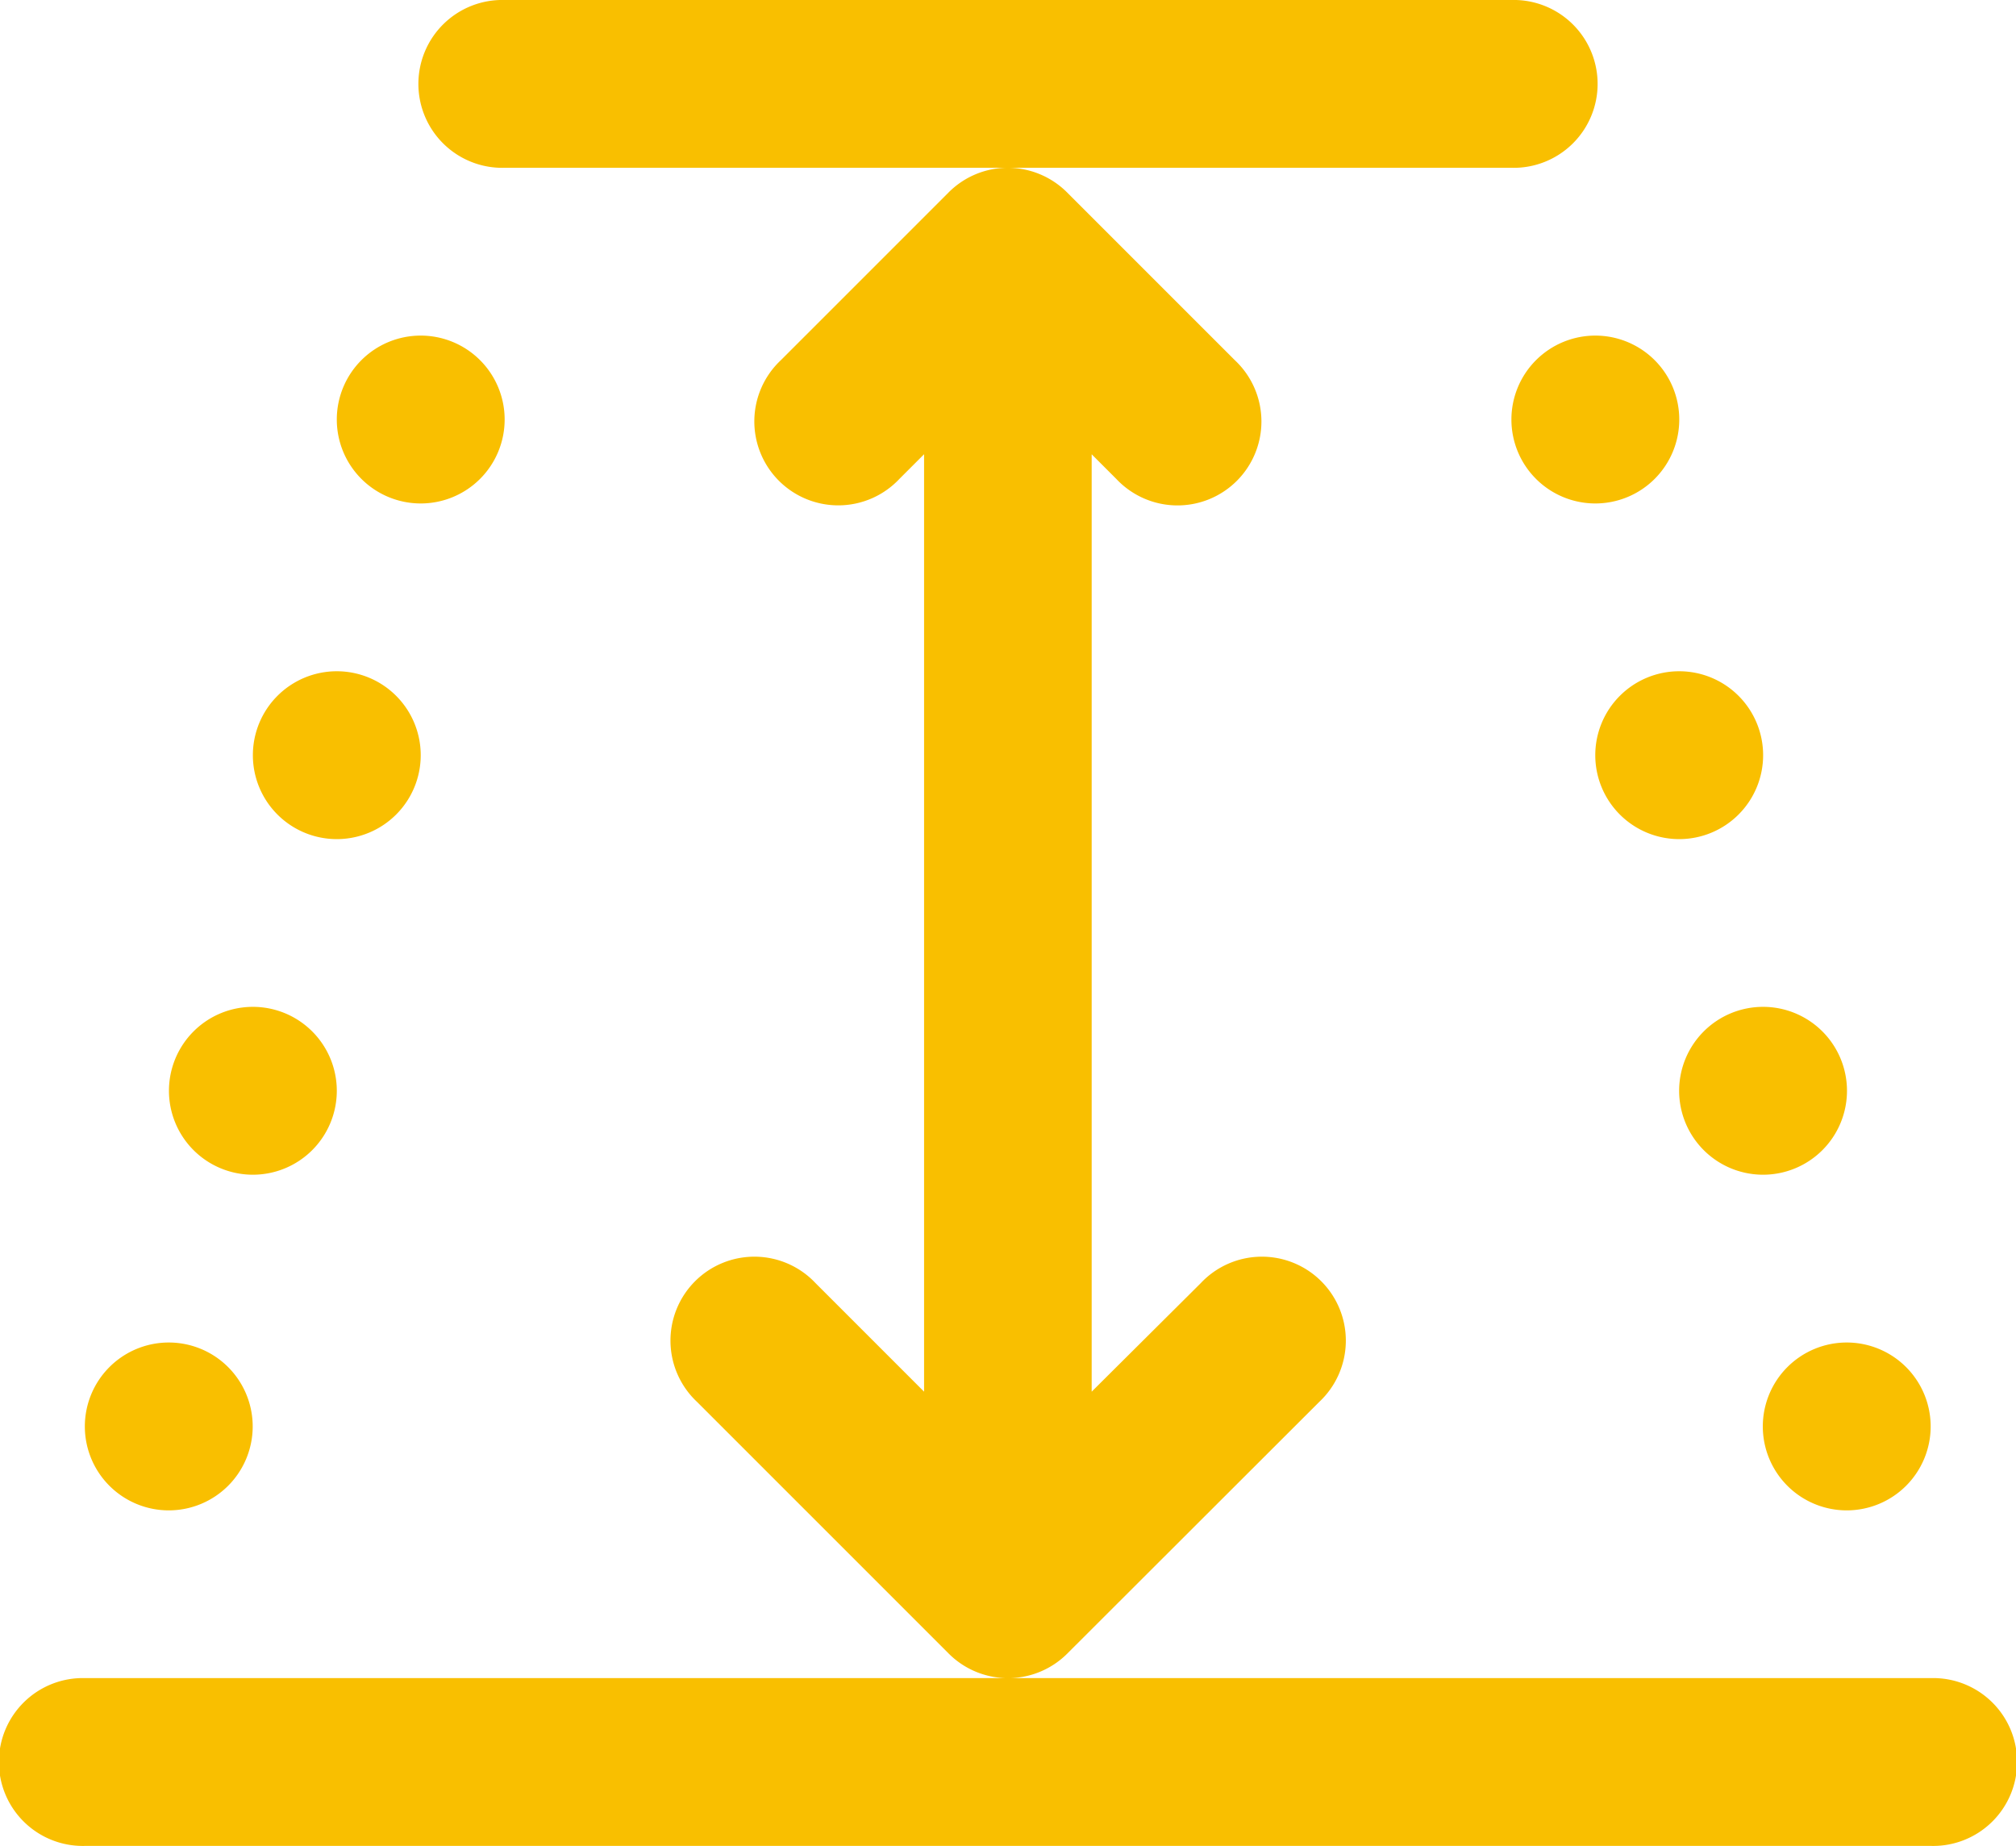 <?xml version="1.0" encoding="UTF-8"?>
<svg xmlns="http://www.w3.org/2000/svg" width="32.766" height="30" viewBox="0 0 32.766 30">
  <g id="surface9196" transform="translate(-8.957 -12)">
    <path id="Path_6" data-name="Path 6" d="M17.158,12a1.364,1.364,0,1,0,0,2.727H33.522a1.364,1.364,0,1,0,0-2.727Zm8.16,2.727a1.361,1.361,0,0,0-.943.4l-2.727,2.727a1.364,1.364,0,1,0,1.928,1.928l.4-.4V34.617l-1.763-1.763a1.364,1.364,0,1,0-1.928,1.928l4.091,4.091a1.363,1.363,0,0,0,1.928,0L30.4,34.782a1.364,1.364,0,1,0-1.928-1.928L26.7,34.617V19.383l.4.4a1.364,1.364,0,1,0,1.928-1.928L26.3,15.127A1.365,1.365,0,0,0,25.319,14.727Zm.043,24.545H10.34a1.364,1.364,0,1,0,0,2.727h30a1.364,1.364,0,1,0,0-2.727ZM15.795,17.454a1.364,1.364,0,1,0,1.364,1.364A1.364,1.364,0,0,0,15.795,17.454Zm19.091,0a1.364,1.364,0,1,0,1.364,1.364A1.364,1.364,0,0,0,34.885,17.454ZM14.431,22.909a1.364,1.364,0,1,0,1.364,1.364A1.364,1.364,0,0,0,14.431,22.909Zm21.818,0a1.364,1.364,0,1,0,1.364,1.364A1.364,1.364,0,0,0,36.249,22.909ZM13.067,28.363a1.364,1.364,0,1,0,1.364,1.364A1.364,1.364,0,0,0,13.067,28.363Zm24.545,0a1.364,1.364,0,1,0,1.364,1.364A1.364,1.364,0,0,0,37.613,28.363ZM11.7,33.818a1.364,1.364,0,1,0,1.364,1.364A1.364,1.364,0,0,0,11.7,33.818Zm27.272,0a1.364,1.364,0,1,0,1.364,1.364A1.364,1.364,0,0,0,38.976,33.818Zm0,0" fill="#f9bf00"></path>
  </g>
</svg>
